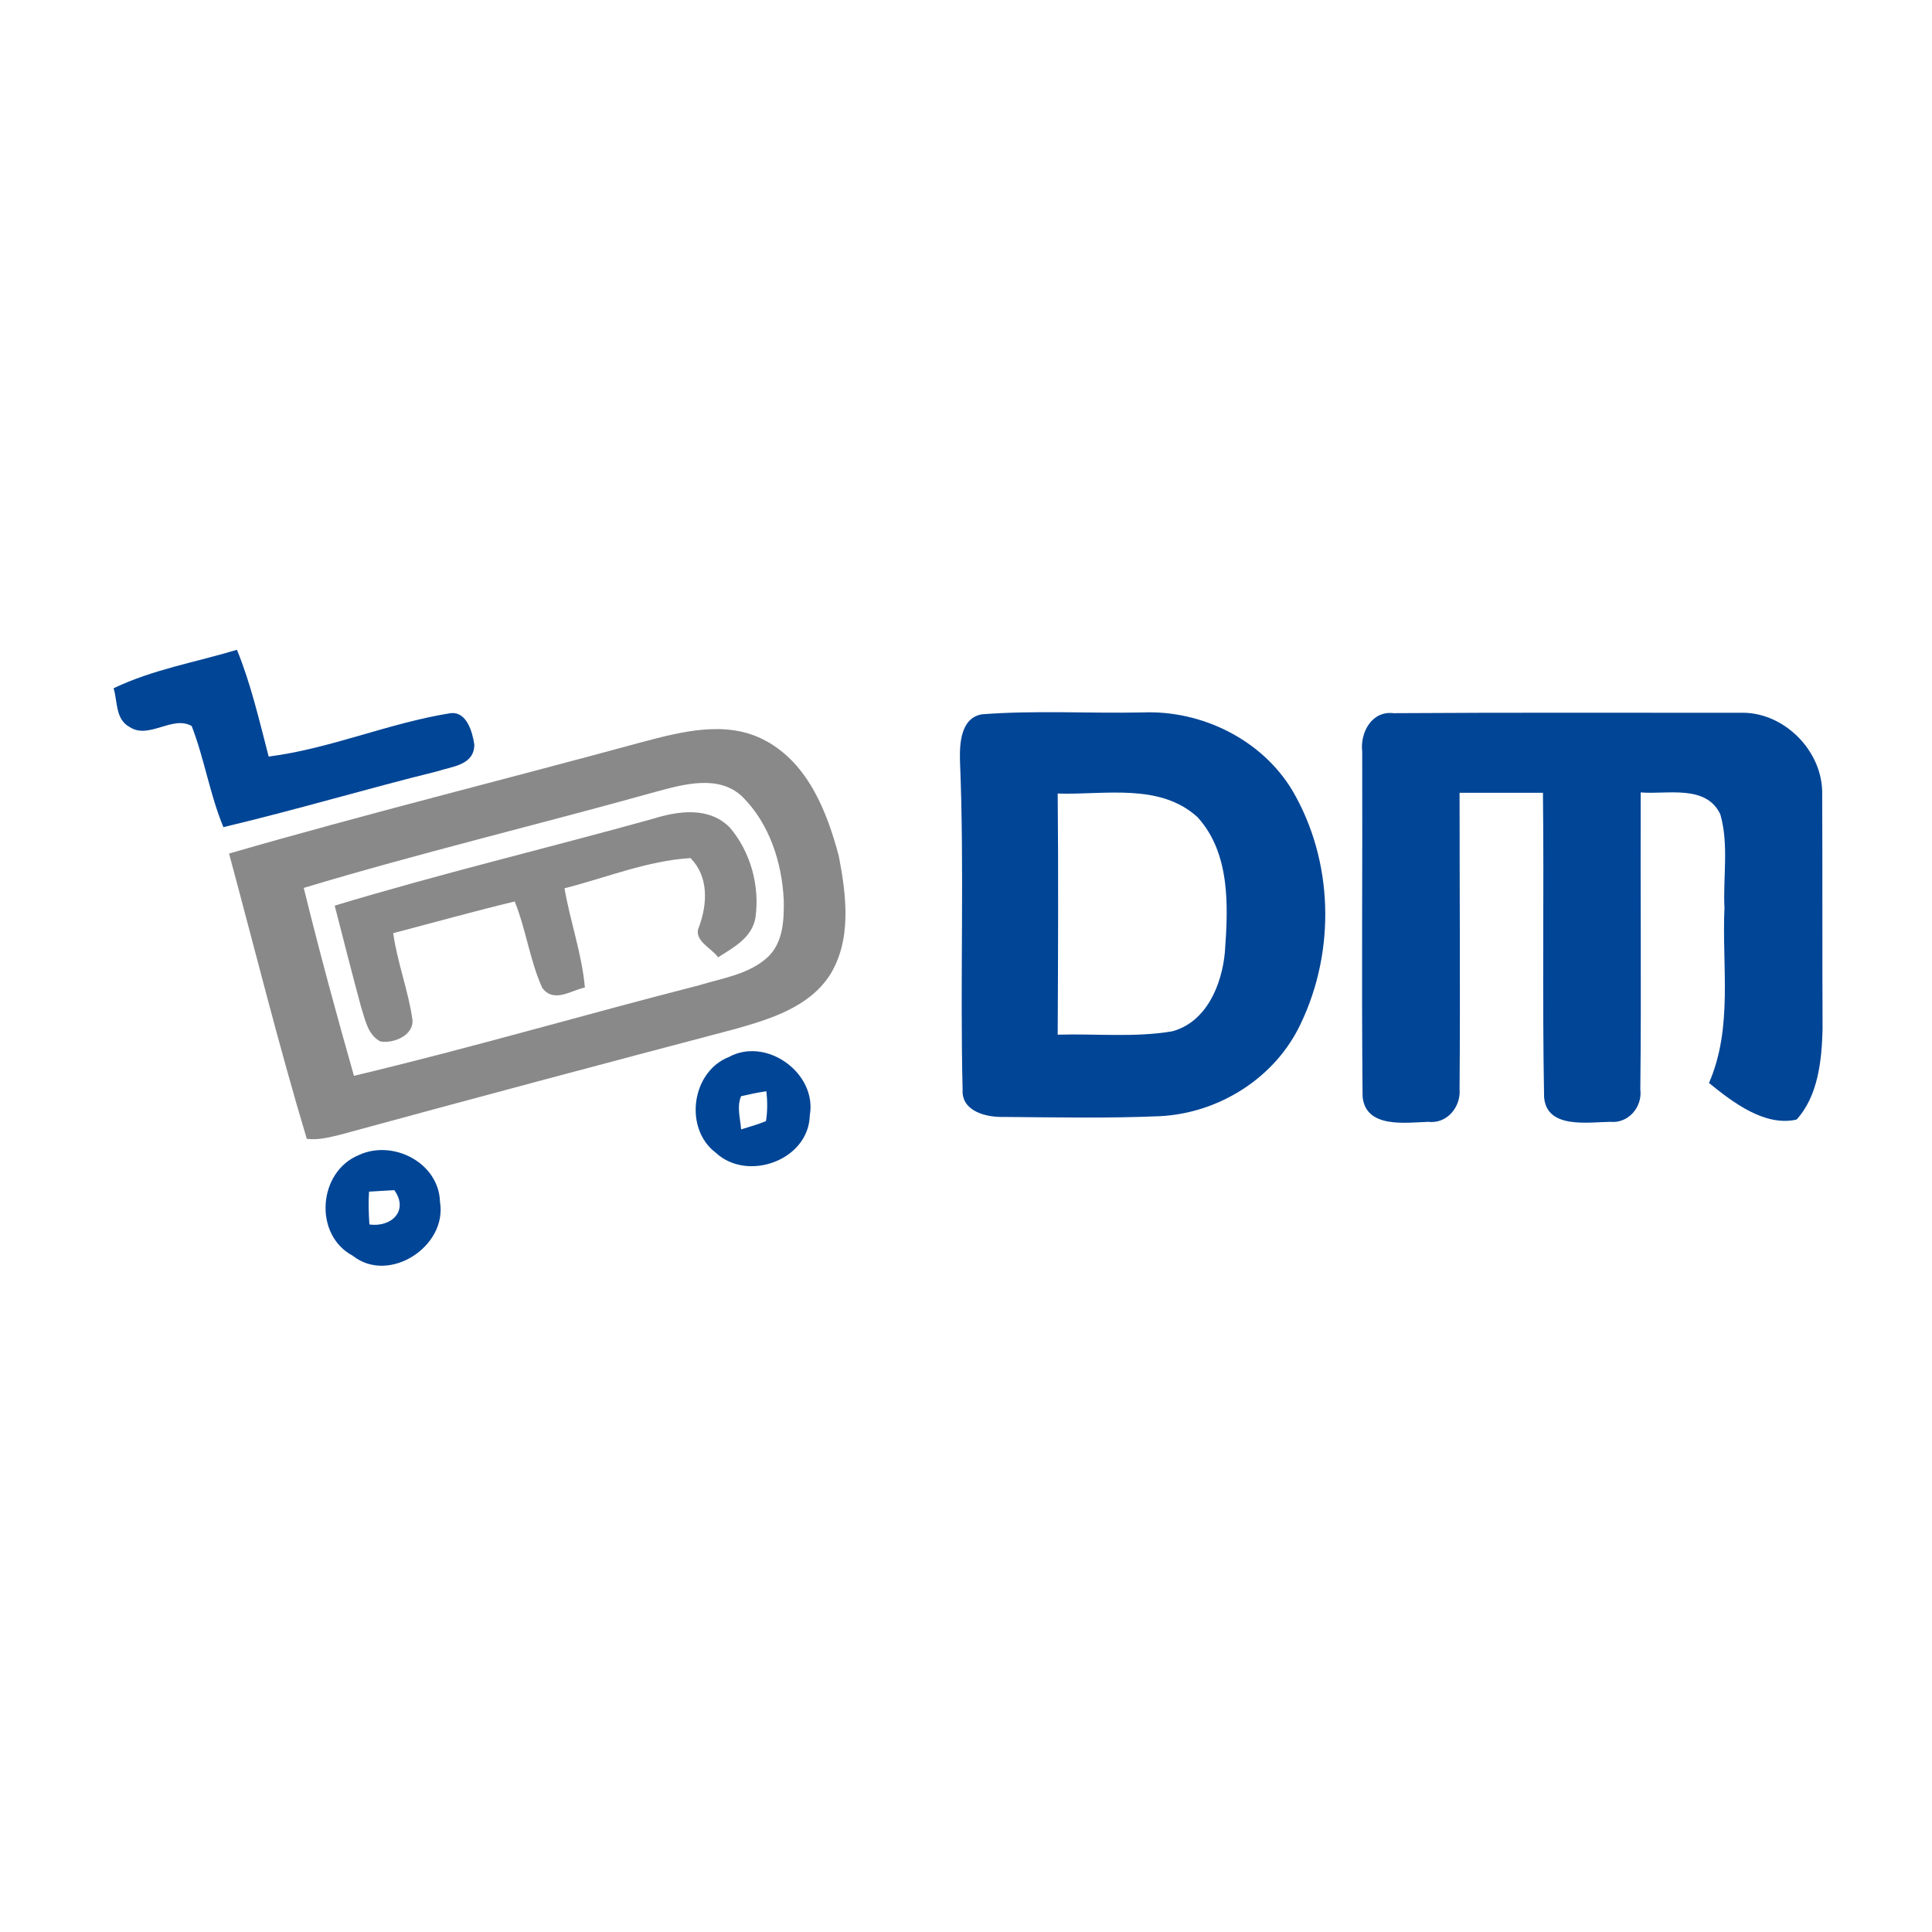 <?xml version="1.0" encoding="utf-8"?>
<!-- Generator: Adobe Illustrator 21.0.2, SVG Export Plug-In . SVG Version: 6.00 Build 0)  -->
<svg version="1.1" xmlns="http://www.w3.org/2000/svg" xmlns:xlink="http://www.w3.org/1999/xlink" x="0px" y="0px"
	 viewBox="0 0 512 512" style="enable-background:new 0 0 512 512;" xml:space="preserve">
<style type="text/css">
	.st0{fill:#FFFFFF;}
	.st1{fill:#014596;}
	.st2{fill:#898989;}
</style>
<g id="Layer_1">
	<rect class="st0" width="512" height="512"/>
</g>
<g id="Layer_2">
	<g id="_x23_014596ff">
		<path class="st1" d="M30.1,182.4c10.4-5,21.8-6.9,32.7-10.2c3.7,9.1,5.9,18.7,8.4,28.3c16.4-2.1,31.8-8.9,48.2-11.5
			c4.3-0.5,5.8,5,6.3,8.3c0,5.5-5.9,5.8-9.8,7.1c-19,4.7-37.7,10.3-56.7,14.8c-3.6-8.7-5-18-8.4-26.8c-5.1-2.9-11.3,3.6-16.4,0.3
			C30.5,190.6,31.2,185.9,30.1,182.4z"/>
		<path class="st1" d="M260.2,189.3c14.2-1.1,28.4-0.2,42.7-0.5c15.6-0.6,31.5,7.2,39.6,20.7c10.9,18.6,11.5,42.4,2.2,61.8
			c-6.7,14.3-21.6,23.7-37.3,24.5c-13.9,0.6-27.8,0.3-41.6,0.2c-4.5,0.1-11-1.5-10.7-7.2c-0.7-29.1,0.5-58.3-0.7-87.3
			C254.3,197,254.6,190.3,260.2,189.3 M280.3,210.3c0.2,21.3,0.1,42.6,0,63.9c10.1-0.3,20.4,0.8,30.4-0.9
			c9.1-2.5,13.1-12.4,13.9-20.9c0.9-12.1,1.5-26.2-7.2-35.8C307.4,207.4,292.7,210.7,280.3,210.3z"/>
		<path class="st1" d="M361,199.2c-0.6-5,2.5-10.9,8.3-10.2c30.6-0.2,61.1-0.1,91.7-0.1c11.6-0.5,22.2,10.1,21.9,21.7
			c0.1,20.7,0,41.4,0.1,62.1c-0.2,8.3-1.2,17.8-6.9,24c-8.4,1.9-16.8-4.5-23.2-9.7c6.4-14.7,3.4-30.9,4.1-46.4
			c-0.4-8.2,1.2-16.8-1.1-24.8c-3.8-8-14.1-5.2-21.1-5.8c-0.1,26.2,0.2,52.5-0.1,78.7c0.6,4.7-3.2,9.1-8,8.6
			c-6,0.1-16.9,1.9-17.5-6.6c-0.5-26.8,0-53.7-0.3-80.6c-7.4,0-14.7,0-22.1,0c0,26.2,0.2,52.4,0,78.5c0.4,4.7-3.3,9.3-8.3,8.7
			c-6,0.2-16.6,1.8-17.4-6.7C360.8,260.2,361.1,229.7,361,199.2z"/>
		<path class="st1" d="M193.2,280.1c9.9-5.4,23.4,4.3,21.4,15.5c-0.3,11.9-16.5,17.7-24.9,9.9C181.2,299.1,183.2,284,193.2,280.1
			 M196.4,290.5c-1.2,2.8-0.2,5.9,0,8.8c2.2-0.7,4.5-1.3,6.6-2.2c0.4-2.6,0.4-5.2,0.1-7.9C200.9,289.5,198.6,290,196.4,290.5z"/>
		<path class="st1" d="M95.1,306.1c9-4.2,21.2,2,21.5,12.4c2,11.8-13.5,21.9-23.1,14.3C83,327.2,84.3,310.5,95.1,306.1 M97.8,315.8
			c-0.2,2.9-0.1,5.8,0.1,8.7c5.8,0.8,10.5-3.6,6.6-9.1C102.2,315.5,100,315.7,97.8,315.8z"/>
	</g>
	<g id="_x23_898989ff">
		<path class="st2" d="M170,196.7c10.6-2.8,22.6-6,32.9-0.4c11.3,6.1,16.3,18.9,19.4,30.6c2,10.4,3.5,22.3-2.5,31.7
			c-5.6,8.4-15.8,11.5-25,14.1c-34.9,9.2-69.8,18.5-104.6,28c-2.9,0.7-5.9,1.5-8.9,1.1c-7.5-25-13.8-50.4-20.6-75.6
			C97,215.7,133.7,206.6,170,196.7 M173.9,209.8c-31.1,8.7-62.5,16.2-93.4,25.5c4.1,16.7,8.6,33.3,13.3,49.8
			c30.7-7.3,61-16.2,91.5-24c6.2-1.9,13.2-2.9,18.1-7.4c4.2-3.9,4.4-10,4.3-15.3c-0.5-9.9-3.8-20.1-10.9-27.2
			C190.6,205.2,181.3,207.8,173.9,209.8z"/>
		<path class="st2" d="M173,217c6.7-2.1,14.9-3.3,20.4,2.3c5.5,6.4,8,15.5,6.8,23.9c-0.9,5.3-5.8,7.9-9.9,10.5
			c-1.7-2.5-6.8-4.5-5-8.2c2.2-6.1,2.5-13.2-2.3-18.1c-11.5,0.7-22.3,5.2-33.4,8c1.5,8.8,4.6,17.3,5.4,26.3
			c-3.8,0.8-8.2,4.2-11.3,0.1c-3.3-7.3-4.3-15.5-7.3-22.9c-10.8,2.6-21.5,5.6-32.2,8.4c1.1,7.8,4,15.2,5.1,22.9
			c0.4,4.2-5,6.4-8.5,5.8c-3.4-1.8-4-5.8-5.1-9.1c-2.4-8.9-4.7-17.9-7-26.9C116.5,231.6,144.9,224.8,173,217z"/>
	</g>
</g>
</svg>
